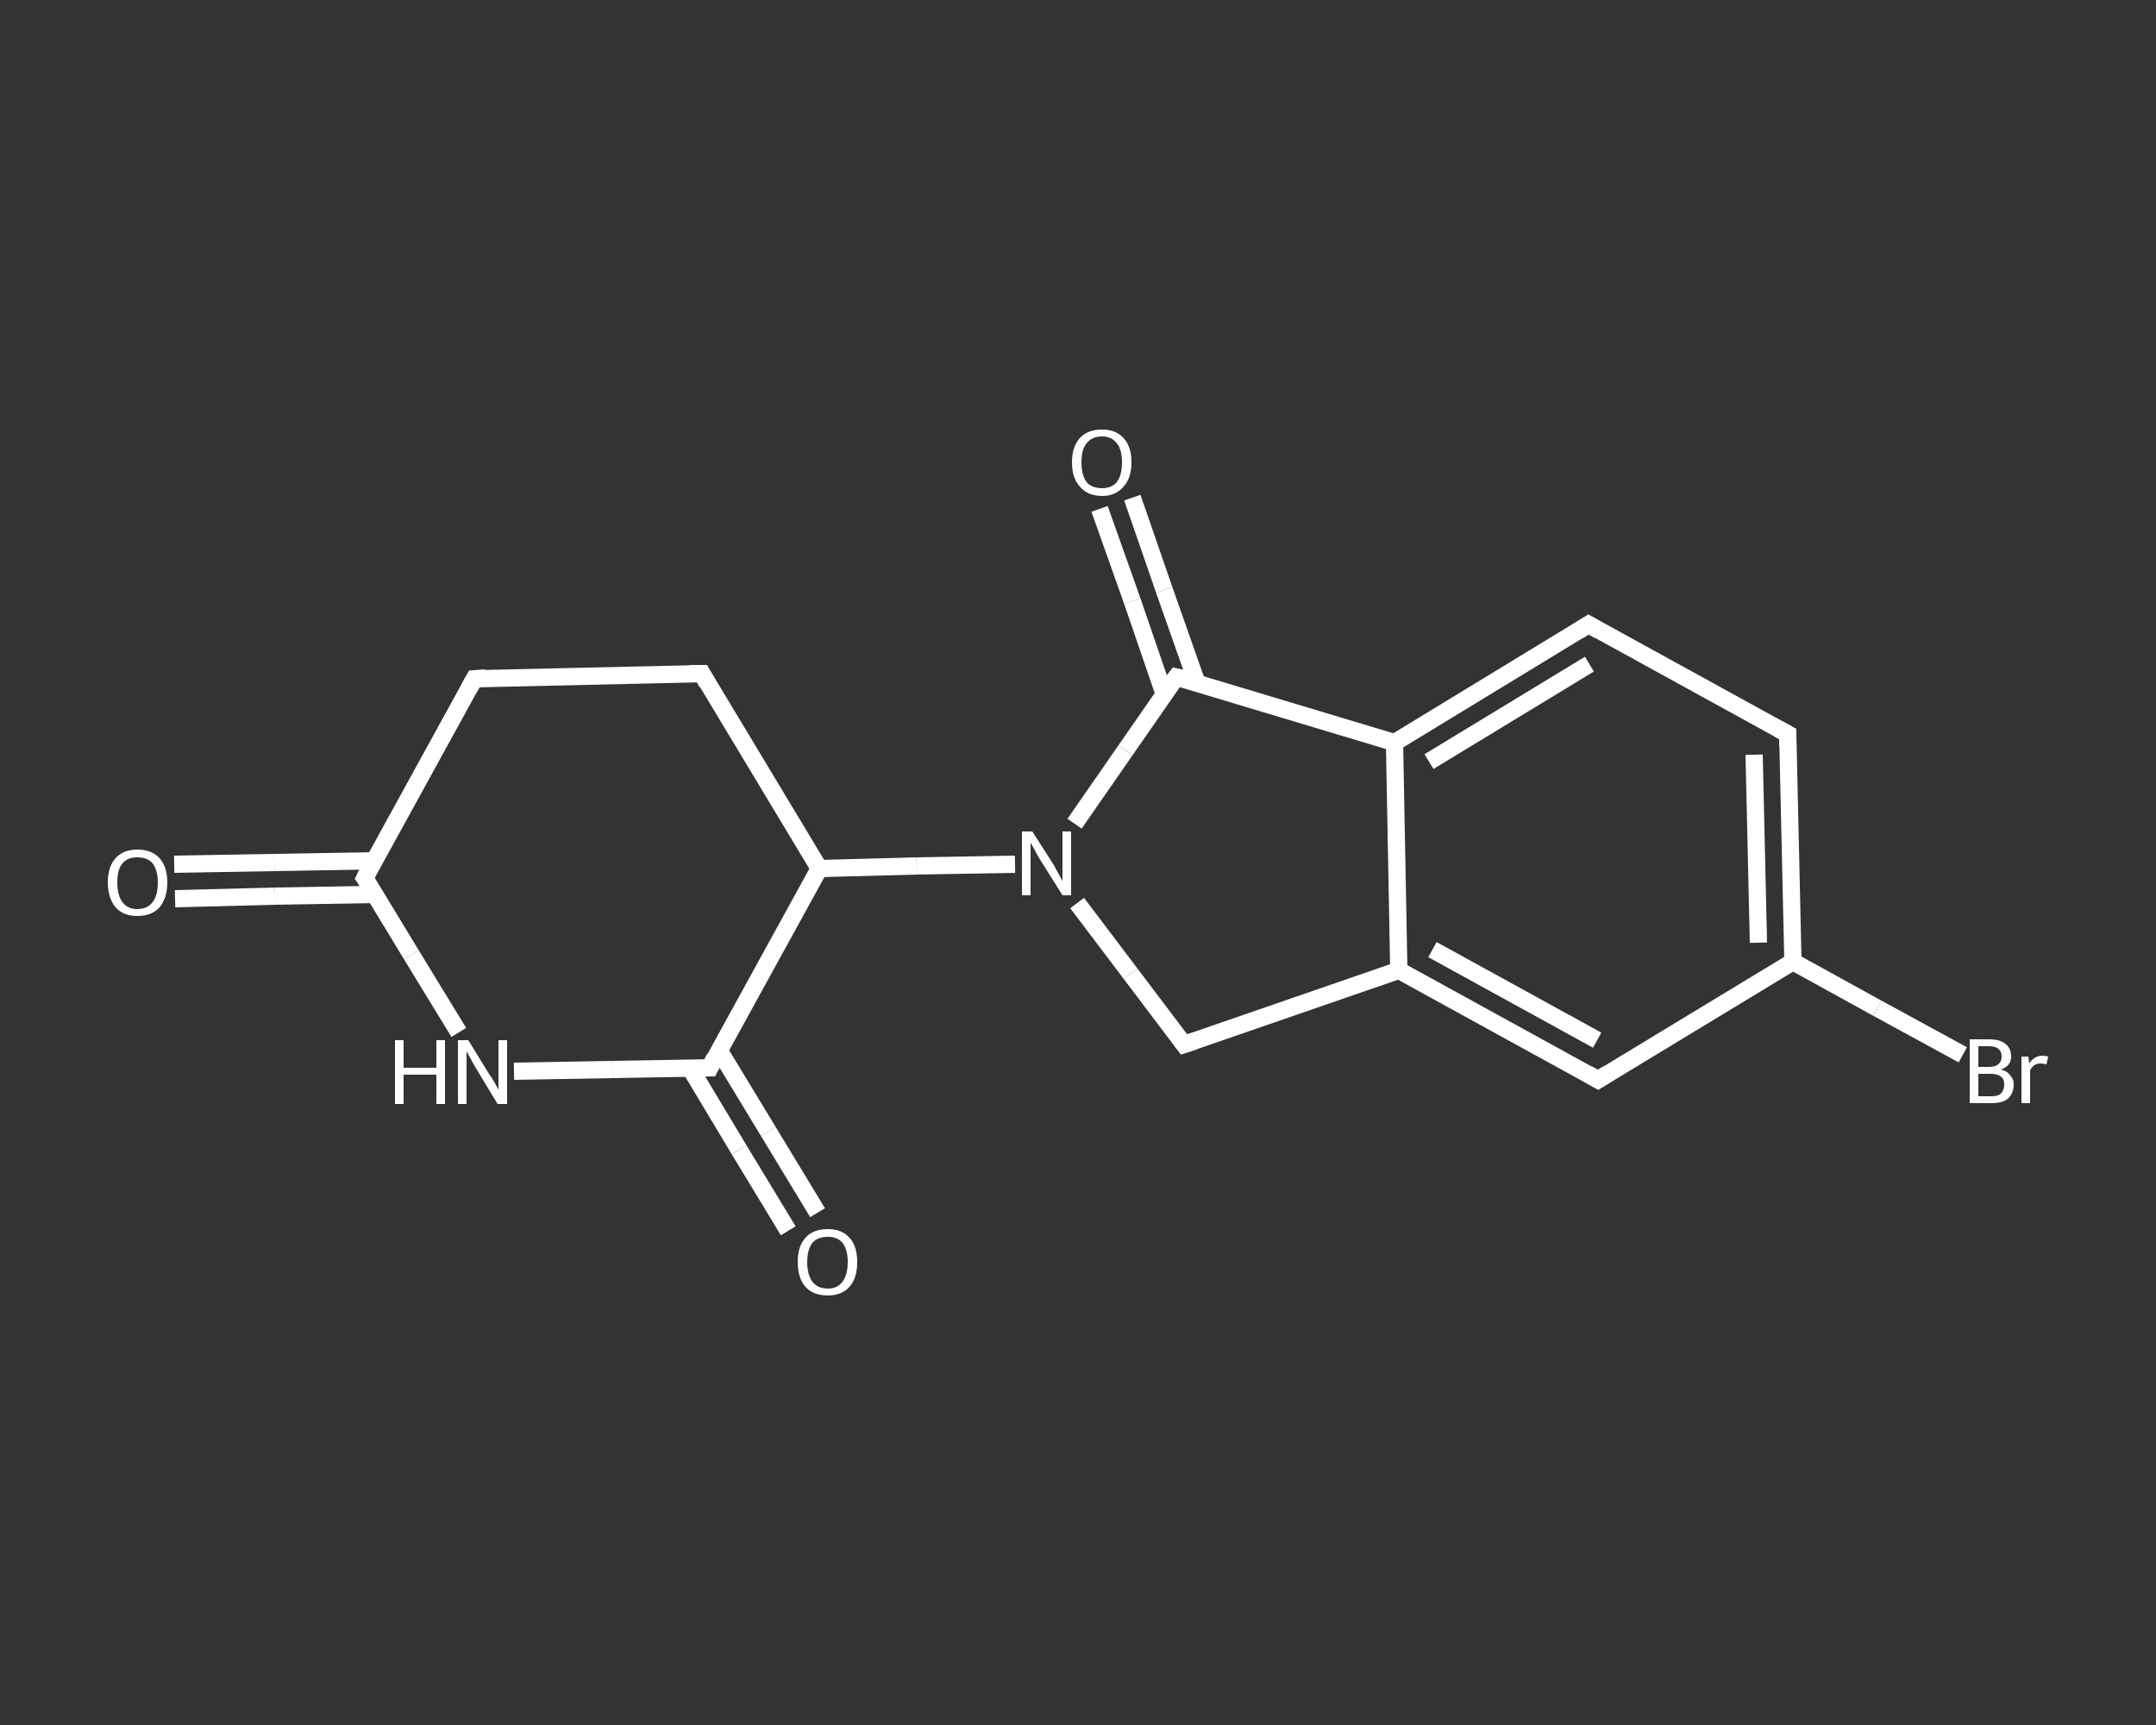 <?xml version='1.0' encoding='iso-8859-1'?>
<svg version='1.1' baseProfile='full'
              xmlns='http://www.w3.org/2000/svg'
                      xmlns:rdkit='http://www.rdkit.org/xml'
                      xmlns:xlink='http://www.w3.org/1999/xlink'
                  xml:space='preserve'
width='250px' height='200px' viewBox='0 0 250 200'>
<rect x="0" y="0" width="250" height="200" fill="#333333" stroke="none"/>
<!-- END OF HEADER -->
<rect style='opacity:1.0;fill:transparent;stroke:none' width='250.0' height='200.0' x='0.0' y='0.0'> </rect>
<path class='bond-0 atom-0 atom-1' d='M 20.2,100.2 L 31.8,100.0' style='fill:none;fill-rule:evenodd;stroke:#FFFFFF;stroke-width:2.0px;stroke-linecap:butt;stroke-linejoin:miter;stroke-opacity:1' />
<path class='bond-0 atom-0 atom-1' d='M 31.8,100.0 L 43.4,99.8' style='fill:none;fill-rule:evenodd;stroke:#FFFFFF;stroke-width:2.0px;stroke-linecap:butt;stroke-linejoin:miter;stroke-opacity:1' />
<path class='bond-0 atom-0 atom-1' d='M 20.3,104.2 L 31.9,103.9' style='fill:none;fill-rule:evenodd;stroke:#FFFFFF;stroke-width:2.0px;stroke-linecap:butt;stroke-linejoin:miter;stroke-opacity:1' />
<path class='bond-0 atom-0 atom-1' d='M 31.9,103.9 L 43.5,103.7' style='fill:none;fill-rule:evenodd;stroke:#FFFFFF;stroke-width:2.0px;stroke-linecap:butt;stroke-linejoin:miter;stroke-opacity:1' />
<path class='bond-1 atom-1 atom-2' d='M 42.3,101.8 L 55.0,78.7' style='fill:none;fill-rule:evenodd;stroke:#FFFFFF;stroke-width:2.0px;stroke-linecap:butt;stroke-linejoin:miter;stroke-opacity:1' />
<path class='bond-2 atom-2 atom-3' d='M 55.0,78.7 L 81.4,78.1' style='fill:none;fill-rule:evenodd;stroke:#FFFFFF;stroke-width:2.0px;stroke-linecap:butt;stroke-linejoin:miter;stroke-opacity:1' />
<path class='bond-3 atom-3 atom-4' d='M 81.4,78.1 L 95.0,100.7' style='fill:none;fill-rule:evenodd;stroke:#FFFFFF;stroke-width:2.0px;stroke-linecap:butt;stroke-linejoin:miter;stroke-opacity:1' />
<path class='bond-4 atom-4 atom-5' d='M 95.0,100.7 L 106.3,100.4' style='fill:none;fill-rule:evenodd;stroke:#FFFFFF;stroke-width:2.0px;stroke-linecap:butt;stroke-linejoin:miter;stroke-opacity:1' />
<path class='bond-4 atom-4 atom-5' d='M 106.3,100.4 L 117.7,100.2' style='fill:none;fill-rule:evenodd;stroke:#FFFFFF;stroke-width:2.0px;stroke-linecap:butt;stroke-linejoin:miter;stroke-opacity:1' />
<path class='bond-5 atom-5 atom-6' d='M 124.9,104.7 L 131.1,112.9' style='fill:none;fill-rule:evenodd;stroke:#FFFFFF;stroke-width:2.0px;stroke-linecap:butt;stroke-linejoin:miter;stroke-opacity:1' />
<path class='bond-5 atom-5 atom-6' d='M 131.1,112.9 L 137.3,121.1' style='fill:none;fill-rule:evenodd;stroke:#FFFFFF;stroke-width:2.0px;stroke-linecap:butt;stroke-linejoin:miter;stroke-opacity:1' />
<path class='bond-6 atom-6 atom-7' d='M 137.3,121.1 L 162.2,112.5' style='fill:none;fill-rule:evenodd;stroke:#FFFFFF;stroke-width:2.0px;stroke-linecap:butt;stroke-linejoin:miter;stroke-opacity:1' />
<path class='bond-7 atom-7 atom-8' d='M 162.2,112.5 L 185.3,125.2' style='fill:none;fill-rule:evenodd;stroke:#FFFFFF;stroke-width:2.0px;stroke-linecap:butt;stroke-linejoin:miter;stroke-opacity:1' />
<path class='bond-7 atom-7 atom-8' d='M 166.1,110.1 L 185.2,120.6' style='fill:none;fill-rule:evenodd;stroke:#FFFFFF;stroke-width:2.0px;stroke-linecap:butt;stroke-linejoin:miter;stroke-opacity:1' />
<path class='bond-8 atom-8 atom-9' d='M 185.3,125.2 L 207.9,111.5' style='fill:none;fill-rule:evenodd;stroke:#FFFFFF;stroke-width:2.0px;stroke-linecap:butt;stroke-linejoin:miter;stroke-opacity:1' />
<path class='bond-9 atom-9 atom-10' d='M 207.9,111.5 L 217.7,116.9' style='fill:none;fill-rule:evenodd;stroke:#FFFFFF;stroke-width:2.0px;stroke-linecap:butt;stroke-linejoin:miter;stroke-opacity:1' />
<path class='bond-9 atom-9 atom-10' d='M 217.7,116.9 L 227.6,122.3' style='fill:none;fill-rule:evenodd;stroke:#FFFFFF;stroke-width:2.0px;stroke-linecap:butt;stroke-linejoin:miter;stroke-opacity:1' />
<path class='bond-10 atom-9 atom-11' d='M 207.9,111.5 L 207.3,85.1' style='fill:none;fill-rule:evenodd;stroke:#FFFFFF;stroke-width:2.0px;stroke-linecap:butt;stroke-linejoin:miter;stroke-opacity:1' />
<path class='bond-10 atom-9 atom-11' d='M 203.9,109.3 L 203.4,87.5' style='fill:none;fill-rule:evenodd;stroke:#FFFFFF;stroke-width:2.0px;stroke-linecap:butt;stroke-linejoin:miter;stroke-opacity:1' />
<path class='bond-11 atom-11 atom-12' d='M 207.3,85.1 L 184.2,72.4' style='fill:none;fill-rule:evenodd;stroke:#FFFFFF;stroke-width:2.0px;stroke-linecap:butt;stroke-linejoin:miter;stroke-opacity:1' />
<path class='bond-12 atom-12 atom-13' d='M 184.2,72.4 L 161.7,86.1' style='fill:none;fill-rule:evenodd;stroke:#FFFFFF;stroke-width:2.0px;stroke-linecap:butt;stroke-linejoin:miter;stroke-opacity:1' />
<path class='bond-12 atom-12 atom-13' d='M 184.3,77.0 L 165.7,88.3' style='fill:none;fill-rule:evenodd;stroke:#FFFFFF;stroke-width:2.0px;stroke-linecap:butt;stroke-linejoin:miter;stroke-opacity:1' />
<path class='bond-13 atom-13 atom-14' d='M 161.7,86.1 L 136.4,78.5' style='fill:none;fill-rule:evenodd;stroke:#FFFFFF;stroke-width:2.0px;stroke-linecap:butt;stroke-linejoin:miter;stroke-opacity:1' />
<path class='bond-14 atom-14 atom-15' d='M 138.8,79.2 L 135.0,68.4' style='fill:none;fill-rule:evenodd;stroke:#FFFFFF;stroke-width:2.0px;stroke-linecap:butt;stroke-linejoin:miter;stroke-opacity:1' />
<path class='bond-14 atom-14 atom-15' d='M 135.0,68.4 L 131.3,57.7' style='fill:none;fill-rule:evenodd;stroke:#FFFFFF;stroke-width:2.0px;stroke-linecap:butt;stroke-linejoin:miter;stroke-opacity:1' />
<path class='bond-14 atom-14 atom-15' d='M 135.0,80.5 L 131.3,69.7' style='fill:none;fill-rule:evenodd;stroke:#FFFFFF;stroke-width:2.0px;stroke-linecap:butt;stroke-linejoin:miter;stroke-opacity:1' />
<path class='bond-14 atom-14 atom-15' d='M 131.3,69.7 L 127.5,59.0' style='fill:none;fill-rule:evenodd;stroke:#FFFFFF;stroke-width:2.0px;stroke-linecap:butt;stroke-linejoin:miter;stroke-opacity:1' />
<path class='bond-15 atom-4 atom-16' d='M 95.0,100.7 L 82.3,123.8' style='fill:none;fill-rule:evenodd;stroke:#FFFFFF;stroke-width:2.0px;stroke-linecap:butt;stroke-linejoin:miter;stroke-opacity:1' />
<path class='bond-16 atom-16 atom-17' d='M 80.0,123.8 L 85.7,133.3' style='fill:none;fill-rule:evenodd;stroke:#FFFFFF;stroke-width:2.0px;stroke-linecap:butt;stroke-linejoin:miter;stroke-opacity:1' />
<path class='bond-16 atom-16 atom-17' d='M 85.7,133.3 L 91.4,142.7' style='fill:none;fill-rule:evenodd;stroke:#FFFFFF;stroke-width:2.0px;stroke-linecap:butt;stroke-linejoin:miter;stroke-opacity:1' />
<path class='bond-16 atom-16 atom-17' d='M 83.4,121.8 L 89.1,131.2' style='fill:none;fill-rule:evenodd;stroke:#FFFFFF;stroke-width:2.0px;stroke-linecap:butt;stroke-linejoin:miter;stroke-opacity:1' />
<path class='bond-16 atom-16 atom-17' d='M 89.1,131.2 L 94.8,140.6' style='fill:none;fill-rule:evenodd;stroke:#FFFFFF;stroke-width:2.0px;stroke-linecap:butt;stroke-linejoin:miter;stroke-opacity:1' />
<path class='bond-17 atom-16 atom-18' d='M 82.3,123.8 L 71.0,124.0' style='fill:none;fill-rule:evenodd;stroke:#FFFFFF;stroke-width:2.0px;stroke-linecap:butt;stroke-linejoin:miter;stroke-opacity:1' />
<path class='bond-17 atom-16 atom-18' d='M 71.0,124.0 L 59.6,124.2' style='fill:none;fill-rule:evenodd;stroke:#FFFFFF;stroke-width:2.0px;stroke-linecap:butt;stroke-linejoin:miter;stroke-opacity:1' />
<path class='bond-18 atom-18 atom-1' d='M 53.2,119.7 L 47.7,110.7' style='fill:none;fill-rule:evenodd;stroke:#FFFFFF;stroke-width:2.0px;stroke-linecap:butt;stroke-linejoin:miter;stroke-opacity:1' />
<path class='bond-18 atom-18 atom-1' d='M 47.7,110.7 L 42.3,101.8' style='fill:none;fill-rule:evenodd;stroke:#FFFFFF;stroke-width:2.0px;stroke-linecap:butt;stroke-linejoin:miter;stroke-opacity:1' />
<path class='bond-19 atom-14 atom-5' d='M 136.4,78.5 L 130.5,87.0' style='fill:none;fill-rule:evenodd;stroke:#FFFFFF;stroke-width:2.0px;stroke-linecap:butt;stroke-linejoin:miter;stroke-opacity:1' />
<path class='bond-19 atom-14 atom-5' d='M 130.5,87.0 L 124.6,95.5' style='fill:none;fill-rule:evenodd;stroke:#FFFFFF;stroke-width:2.0px;stroke-linecap:butt;stroke-linejoin:miter;stroke-opacity:1' />
<path class='bond-20 atom-13 atom-7' d='M 161.7,86.1 L 162.2,112.5' style='fill:none;fill-rule:evenodd;stroke:#FFFFFF;stroke-width:2.0px;stroke-linecap:butt;stroke-linejoin:miter;stroke-opacity:1' />
<path d='M 42.9,100.6 L 42.3,101.8 L 42.6,102.2' style='fill:none;stroke:#FFFFFF;stroke-width:2.0px;stroke-linecap:butt;stroke-linejoin:miter;stroke-opacity:1;' />
<path d='M 54.4,79.8 L 55.0,78.7 L 56.3,78.6' style='fill:none;stroke:#FFFFFF;stroke-width:2.0px;stroke-linecap:butt;stroke-linejoin:miter;stroke-opacity:1;' />
<path d='M 80.0,78.1 L 81.4,78.1 L 82.0,79.2' style='fill:none;stroke:#FFFFFF;stroke-width:2.0px;stroke-linecap:butt;stroke-linejoin:miter;stroke-opacity:1;' />
<path d='M 137.0,120.7 L 137.3,121.1 L 138.5,120.7' style='fill:none;stroke:#FFFFFF;stroke-width:2.0px;stroke-linecap:butt;stroke-linejoin:miter;stroke-opacity:1;' />
<path d='M 184.1,124.5 L 185.3,125.2 L 186.4,124.5' style='fill:none;stroke:#FFFFFF;stroke-width:2.0px;stroke-linecap:butt;stroke-linejoin:miter;stroke-opacity:1;' />
<path d='M 207.3,86.5 L 207.3,85.1 L 206.2,84.5' style='fill:none;stroke:#FFFFFF;stroke-width:2.0px;stroke-linecap:butt;stroke-linejoin:miter;stroke-opacity:1;' />
<path d='M 185.4,73.1 L 184.2,72.4 L 183.1,73.1' style='fill:none;stroke:#FFFFFF;stroke-width:2.0px;stroke-linecap:butt;stroke-linejoin:miter;stroke-opacity:1;' />
<path d='M 137.7,78.8 L 136.4,78.5 L 136.1,78.9' style='fill:none;stroke:#FFFFFF;stroke-width:2.0px;stroke-linecap:butt;stroke-linejoin:miter;stroke-opacity:1;' />
<path d='M 82.9,122.6 L 82.3,123.8 L 81.7,123.8' style='fill:none;stroke:#FFFFFF;stroke-width:2.0px;stroke-linecap:butt;stroke-linejoin:miter;stroke-opacity:1;' />
<path class='atom-0' d='M 12.5 102.3
Q 12.5 100.5, 13.4 99.5
Q 14.3 98.5, 15.9 98.5
Q 17.6 98.5, 18.5 99.5
Q 19.4 100.5, 19.4 102.3
Q 19.4 104.1, 18.5 105.2
Q 17.6 106.2, 15.9 106.2
Q 14.3 106.2, 13.4 105.2
Q 12.5 104.1, 12.5 102.3
M 15.9 105.4
Q 17.1 105.4, 17.7 104.6
Q 18.3 103.8, 18.3 102.3
Q 18.3 100.9, 17.7 100.1
Q 17.1 99.4, 15.9 99.4
Q 14.8 99.4, 14.2 100.1
Q 13.6 100.8, 13.6 102.3
Q 13.6 103.8, 14.2 104.6
Q 14.8 105.4, 15.9 105.4
' fill='#FFFFFF'/>
<path class='atom-5' d='M 119.7 96.4
L 122.2 100.3
Q 122.4 100.7, 122.8 101.4
Q 123.2 102.1, 123.2 102.2
L 123.2 96.4
L 124.2 96.4
L 124.2 103.8
L 123.2 103.8
L 120.5 99.5
Q 120.2 99.0, 119.9 98.4
Q 119.6 97.9, 119.5 97.7
L 119.5 103.8
L 118.5 103.8
L 118.5 96.4
L 119.7 96.4
' fill='#FFFFFF'/>
<path class='atom-10' d='M 232.0 124.0
Q 232.8 124.2, 233.1 124.7
Q 233.5 125.1, 233.5 125.7
Q 233.5 126.8, 232.8 127.4
Q 232.2 127.9, 230.9 127.9
L 228.4 127.9
L 228.4 120.5
L 230.6 120.5
Q 231.9 120.5, 232.5 121.0
Q 233.2 121.5, 233.2 122.5
Q 233.2 123.6, 232.0 124.0
M 229.4 121.3
L 229.4 123.7
L 230.6 123.7
Q 231.4 123.7, 231.7 123.4
Q 232.1 123.1, 232.1 122.5
Q 232.1 121.3, 230.6 121.3
L 229.4 121.3
M 230.9 127.1
Q 231.7 127.1, 232.0 126.8
Q 232.4 126.4, 232.4 125.7
Q 232.4 125.1, 232.0 124.8
Q 231.6 124.5, 230.8 124.5
L 229.4 124.5
L 229.4 127.1
L 230.9 127.1
' fill='#FFFFFF'/>
<path class='atom-10' d='M 235.2 122.5
L 235.3 123.3
Q 235.9 122.4, 236.8 122.4
Q 237.1 122.4, 237.5 122.5
L 237.3 123.4
Q 236.9 123.3, 236.6 123.3
Q 236.2 123.3, 235.9 123.5
Q 235.6 123.7, 235.4 124.1
L 235.4 127.9
L 234.4 127.9
L 234.4 122.5
L 235.2 122.5
' fill='#FFFFFF'/>
<path class='atom-15' d='M 124.3 53.6
Q 124.3 51.8, 125.2 50.8
Q 126.1 49.8, 127.8 49.8
Q 129.4 49.8, 130.3 50.8
Q 131.2 51.8, 131.2 53.6
Q 131.2 55.4, 130.3 56.4
Q 129.4 57.5, 127.8 57.5
Q 126.1 57.5, 125.2 56.4
Q 124.3 55.4, 124.3 53.6
M 127.8 56.6
Q 128.9 56.6, 129.5 55.9
Q 130.1 55.1, 130.1 53.6
Q 130.1 52.1, 129.5 51.4
Q 128.9 50.6, 127.8 50.6
Q 126.6 50.6, 126.0 51.4
Q 125.4 52.1, 125.4 53.6
Q 125.4 55.1, 126.0 55.9
Q 126.6 56.6, 127.8 56.6
' fill='#FFFFFF'/>
<path class='atom-17' d='M 92.5 146.3
Q 92.5 144.5, 93.4 143.5
Q 94.3 142.5, 96.0 142.5
Q 97.6 142.5, 98.5 143.5
Q 99.4 144.5, 99.4 146.3
Q 99.4 148.2, 98.5 149.2
Q 97.6 150.2, 96.0 150.2
Q 94.3 150.2, 93.4 149.2
Q 92.5 148.2, 92.5 146.3
M 96.0 149.4
Q 97.1 149.4, 97.7 148.6
Q 98.3 147.8, 98.3 146.3
Q 98.3 144.9, 97.7 144.1
Q 97.1 143.4, 96.0 143.4
Q 94.8 143.4, 94.2 144.1
Q 93.6 144.9, 93.6 146.3
Q 93.6 147.8, 94.2 148.6
Q 94.8 149.4, 96.0 149.4
' fill='#FFFFFF'/>
<path class='atom-18' d='M 45.8 120.6
L 46.8 120.6
L 46.8 123.8
L 50.6 123.8
L 50.6 120.6
L 51.6 120.6
L 51.6 128.0
L 50.6 128.0
L 50.6 124.6
L 46.8 124.6
L 46.8 128.0
L 45.8 128.0
L 45.8 120.6
' fill='#FFFFFF'/>
<path class='atom-18' d='M 54.3 120.6
L 56.7 124.5
Q 57.0 124.9, 57.4 125.6
Q 57.8 126.3, 57.8 126.4
L 57.8 120.6
L 58.8 120.6
L 58.8 128.0
L 57.7 128.0
L 55.1 123.7
Q 54.8 123.2, 54.5 122.6
Q 54.2 122.1, 54.1 121.9
L 54.1 128.0
L 53.1 128.0
L 53.1 120.6
L 54.3 120.6
' fill='#FFFFFF'/>
</svg>
